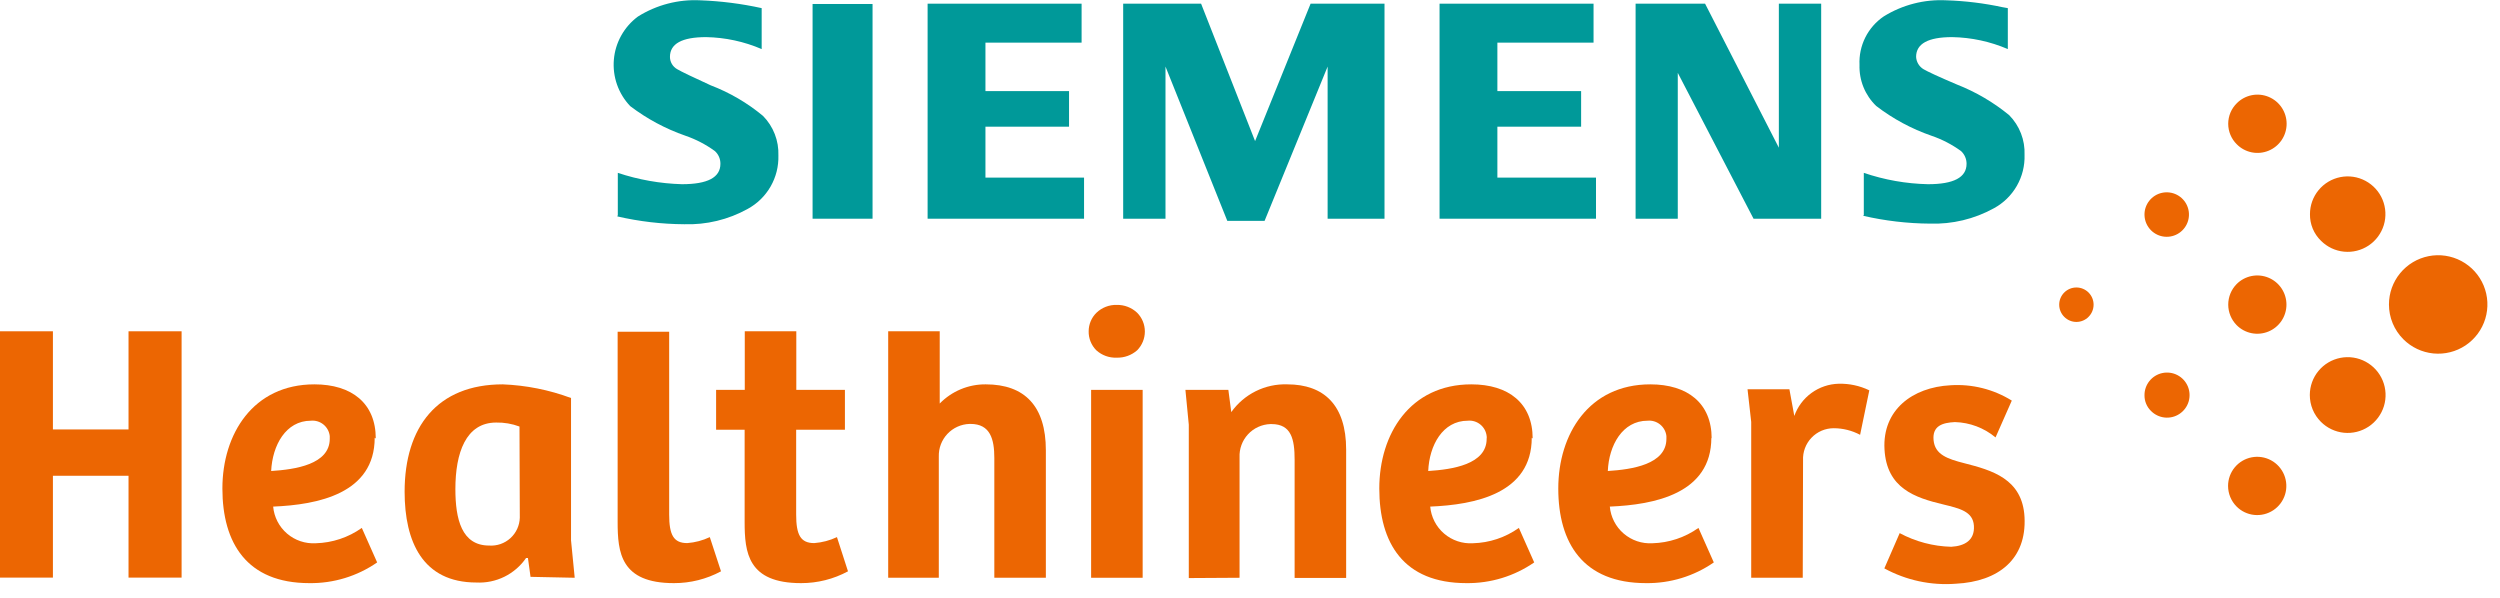 <svg width="163" height="39" viewBox="0 0 163 39" fill="none" xmlns="http://www.w3.org/2000/svg">
<path d="M156.7 22.12C157.225 22.645 157.916 22.972 158.655 23.045C159.394 23.118 160.135 22.932 160.753 22.52C161.37 22.107 161.826 21.493 162.041 20.783C162.257 20.072 162.22 19.309 161.936 18.622C161.651 17.936 161.138 17.37 160.483 17.02C159.828 16.67 159.072 16.557 158.344 16.702C157.615 16.847 156.96 17.24 156.489 17.814C156.017 18.388 155.76 19.108 155.76 19.85C155.759 20.272 155.842 20.689 156.003 21.079C156.165 21.469 156.401 21.823 156.7 22.12Z" fill="#EC6602"/>
<path d="M151.32 27.5C151.723 27.905 152.254 28.157 152.822 28.215C153.391 28.272 153.962 28.13 154.437 27.814C154.913 27.497 155.264 27.026 155.432 26.48C155.599 25.933 155.571 25.346 155.354 24.817C155.136 24.289 154.743 23.852 154.239 23.582C153.736 23.311 153.155 23.223 152.594 23.333C152.033 23.443 151.528 23.744 151.164 24.185C150.801 24.626 150.601 25.179 150.6 25.75C150.599 26.075 150.662 26.397 150.785 26.697C150.909 26.997 151.09 27.27 151.32 27.5Z" fill="#EC6602"/>
<path d="M151.33 15.7C151.732 16.102 152.261 16.353 152.828 16.409C153.394 16.465 153.962 16.323 154.436 16.007C154.909 15.691 155.258 15.22 155.424 14.676C155.589 14.131 155.56 13.546 155.343 13.02C155.125 12.495 154.732 12.06 154.23 11.792C153.728 11.523 153.149 11.437 152.591 11.548C152.032 11.659 151.53 11.96 151.169 12.4C150.808 12.839 150.61 13.391 150.61 13.96C150.604 14.284 150.666 14.605 150.789 14.905C150.913 15.204 151.097 15.475 151.33 15.7Z" fill="#EC6602"/>
<path d="M145.82 33.02C146.129 33.333 146.537 33.528 146.975 33.573C147.412 33.618 147.852 33.51 148.219 33.267C148.585 33.024 148.857 32.662 148.986 32.241C149.115 31.821 149.094 31.369 148.927 30.962C148.76 30.555 148.457 30.218 148.07 30.01C147.683 29.802 147.235 29.734 146.803 29.819C146.372 29.904 145.983 30.136 145.703 30.475C145.424 30.814 145.27 31.24 145.27 31.68C145.27 32.182 145.467 32.663 145.82 33.02Z" fill="#EC6602"/>
<path d="M145.83 21.2C146.095 21.467 146.434 21.649 146.803 21.723C147.172 21.797 147.554 21.76 147.902 21.616C148.25 21.473 148.547 21.229 148.756 20.917C148.965 20.604 149.077 20.236 149.077 19.86C149.077 19.484 148.965 19.116 148.756 18.803C148.547 18.491 148.25 18.247 147.902 18.104C147.554 17.96 147.172 17.923 146.803 17.997C146.434 18.071 146.095 18.253 145.83 18.52C145.478 18.877 145.281 19.359 145.281 19.86C145.281 20.361 145.478 20.843 145.83 21.2Z" fill="#EC6602"/>
<path d="M145.841 9.41C146.106 9.677 146.445 9.859 146.813 9.933C147.182 10.007 147.565 9.97 147.912 9.826C148.26 9.683 148.558 9.439 148.767 9.127C148.976 8.814 149.088 8.446 149.088 8.07C149.088 7.694 148.976 7.326 148.767 7.013C148.558 6.701 148.26 6.457 147.912 6.314C147.565 6.17 147.182 6.133 146.813 6.207C146.445 6.281 146.106 6.463 145.841 6.73C145.663 6.905 145.522 7.113 145.425 7.343C145.329 7.574 145.279 7.82 145.279 8.07C145.279 8.319 145.329 8.566 145.425 8.796C145.522 9.026 145.663 9.235 145.841 9.41Z" fill="#EC6602"/>
<path d="M140.241 26.79C140.48 27.034 140.797 27.187 141.137 27.223C141.477 27.259 141.819 27.175 142.104 26.985C142.389 26.796 142.599 26.513 142.698 26.186C142.796 25.859 142.778 25.507 142.646 25.192C142.513 24.877 142.275 24.617 141.972 24.459C141.669 24.3 141.32 24.252 140.986 24.323C140.651 24.394 140.352 24.579 140.139 24.847C139.926 25.115 139.814 25.448 139.821 25.79C139.821 25.976 139.858 26.16 139.931 26.332C140.003 26.504 140.108 26.659 140.241 26.79Z" fill="#EC6602"/>
<path d="M140.251 15.02C140.49 15.257 140.804 15.403 141.139 15.433C141.474 15.464 141.809 15.377 142.087 15.187C142.365 14.998 142.569 14.717 142.663 14.394C142.757 14.071 142.735 13.725 142.602 13.416C142.469 13.107 142.233 12.854 141.934 12.7C141.635 12.546 141.292 12.501 140.963 12.572C140.634 12.643 140.34 12.827 140.132 13.091C139.923 13.355 139.813 13.684 139.821 14.02C139.829 14.396 139.983 14.755 140.251 15.02Z" fill="#EC6602"/>
<path d="M134.591 20.66C134.694 20.765 134.817 20.848 134.953 20.904C135.088 20.961 135.234 20.99 135.381 20.99C135.528 20.99 135.673 20.961 135.809 20.904C135.945 20.848 136.068 20.765 136.171 20.66C136.382 20.45 136.501 20.166 136.502 19.868C136.503 19.571 136.385 19.286 136.176 19.075C135.966 18.864 135.682 18.745 135.384 18.744C135.087 18.743 134.802 18.86 134.591 19.07C134.486 19.174 134.403 19.298 134.346 19.434C134.289 19.571 134.26 19.717 134.26 19.865C134.26 20.013 134.289 20.159 134.346 20.296C134.403 20.432 134.486 20.556 134.591 20.66Z" fill="#EC6602"/>
<path d="M40.281 14.02V11.27C41.63 11.72 43.039 11.969 44.461 12.01C46.141 12.01 46.971 11.57 46.971 10.68C46.973 10.524 46.942 10.369 46.88 10.226C46.818 10.083 46.726 9.955 46.611 9.85C46.024 9.423 45.377 9.086 44.691 8.85C43.397 8.4 42.182 7.749 41.091 6.92C40.708 6.519 40.415 6.041 40.231 5.518C40.047 4.995 39.977 4.439 40.024 3.887C40.071 3.335 40.235 2.799 40.506 2.315C40.776 1.831 41.146 1.41 41.591 1.08C42.807 0.317 44.228 -0.053 45.661 0.02C47.007 0.07 48.346 0.241 49.661 0.53V3.2C48.516 2.708 47.287 2.443 46.041 2.42C44.461 2.42 43.681 2.85 43.681 3.71C43.681 3.873 43.725 4.033 43.808 4.173C43.89 4.314 44.009 4.43 44.151 4.51C44.421 4.67 45.151 5.02 46.331 5.56C47.573 6.034 48.729 6.709 49.751 7.56C50.084 7.899 50.345 8.303 50.517 8.747C50.689 9.19 50.768 9.664 50.751 10.14C50.771 10.848 50.595 11.548 50.242 12.162C49.889 12.776 49.373 13.28 48.751 13.62C47.484 14.323 46.049 14.668 44.601 14.62C43.136 14.611 41.678 14.44 40.251 14.11" fill="#009999"/>
<path d="M52.98 14.26H56.89V0.26H52.98V14.26Z" fill="#009999"/>
<path d="M60.48 0.24V14.26H70.68V11.58H64.251V8.26H69.701V5.94H64.251V2.78H70.52V0.24H60.48Z" fill="#009999"/>
<path d="M85.451 0.24L81.831 9.2L78.311 0.24H73.231V14.26H75.99V4.34L80.02 14.4H82.451L86.561 4.34V14.26H90.27V0.24H85.451Z" fill="#009999"/>
<path d="M93.859 0.24V14.26H104.059V11.58H97.629V8.26H103.089V5.94H97.629V2.78H103.899V0.24H93.859Z" fill="#009999"/>
<path d="M115.981 0.24V9.63L111.171 0.24H106.641V14.26H109.391V4.75L114.331 14.26H118.741V0.24H115.981Z" fill="#009999"/>
<path d="M121.52 14.02V11.27C122.871 11.73 124.284 11.98 125.71 12.01C127.38 12.01 128.22 11.57 128.22 10.68C128.221 10.524 128.189 10.37 128.127 10.227C128.065 10.084 127.974 9.956 127.86 9.85C127.271 9.422 126.62 9.085 125.93 8.85C124.634 8.401 123.418 7.746 122.33 6.91C121.971 6.565 121.688 6.148 121.5 5.686C121.312 5.224 121.224 4.728 121.24 4.23C121.211 3.612 121.341 2.997 121.617 2.443C121.894 1.89 122.308 1.417 122.82 1.07C124.042 0.313 125.465 -0.053 126.9 0.02C128.135 0.059 129.363 0.21 130.57 0.47L130.91 0.53V3.2C129.762 2.707 128.53 2.442 127.28 2.42C125.71 2.42 124.93 2.85 124.93 3.71C124.939 3.872 124.988 4.03 125.071 4.169C125.155 4.309 125.271 4.426 125.41 4.51C125.66 4.66 126.41 5.01 127.59 5.51C128.825 5.994 129.975 6.669 131 7.51C131.335 7.85 131.597 8.256 131.769 8.701C131.941 9.147 132.02 9.623 132 10.1C132.023 10.808 131.848 11.509 131.494 12.124C131.141 12.738 130.624 13.242 130 13.58C128.726 14.282 127.285 14.628 125.83 14.58C124.366 14.57 122.907 14.399 121.48 14.07" fill="#009999"/>
<path d="M96.93 28.61C96.93 30.28 94.69 30.61 93.12 30.71C93.19 29.04 94.06 27.43 95.7 27.43C95.995 27.401 96.289 27.491 96.519 27.678C96.75 27.865 96.897 28.135 96.93 28.43C96.94 28.482 96.94 28.537 96.93 28.59M99.93 28.59C99.93 26.29 98.36 25.06 95.93 25.06C91.93 25.06 89.93 28.3 89.93 31.85C89.93 35.4 91.5 38.02 95.61 38.02C97.187 38.039 98.732 37.567 100.03 36.67L99.03 34.42C98.152 35.045 97.107 35.394 96.03 35.42C95.346 35.461 94.674 35.235 94.155 34.789C93.635 34.343 93.311 33.711 93.25 33.03C96.17 32.91 99.87 32.18 99.87 28.54" fill="#EC6602"/>
<path d="M108.65 28.61C108.65 30.28 106.4 30.61 104.83 30.71C104.9 29.04 105.78 27.43 107.42 27.43C107.715 27.401 108.009 27.491 108.239 27.678C108.469 27.865 108.617 28.135 108.65 28.43V28.59M111.6 28.59C111.6 26.29 110.03 25.06 107.6 25.06C103.6 25.06 101.6 28.3 101.6 31.85C101.6 35.4 103.21 38.02 107.32 38.02C108.898 38.041 110.443 37.569 111.74 36.67L110.74 34.42C109.861 35.044 108.817 35.392 107.74 35.42C107.056 35.461 106.384 35.235 105.865 34.789C105.345 34.343 105.021 33.711 104.96 33.03C107.88 32.91 111.58 32.18 111.58 28.54" fill="#EC6602"/>
<path d="M21.5 28.61C21.5 30.28 19.25 30.61 17.68 30.71C17.76 29.04 18.63 27.43 20.27 27.43C20.565 27.401 20.86 27.491 21.09 27.678C21.32 27.865 21.467 28.135 21.5 28.43V28.59M24.5 28.59C24.5 26.29 22.93 25.06 20.5 25.06C16.5 25.06 14.5 28.3 14.5 31.85C14.5 35.4 16.09 38.02 20.17 38.02C21.748 38.041 23.293 37.569 24.59 36.67L23.59 34.42C22.712 35.044 21.667 35.392 20.59 35.42C19.907 35.461 19.234 35.235 18.715 34.789C18.196 34.343 17.871 33.711 17.81 33.03C20.73 32.91 24.43 32.18 24.43 28.54" fill="#EC6602"/>
<path d="M8.38 21.6V28H3.45V21.6H0V37.66H3.45V31.02H8.38V37.66H11.84V21.6H8.38Z" fill="#EC6602"/>
<path d="M33.891 33.75C33.885 34.002 33.827 34.251 33.722 34.481C33.617 34.711 33.467 34.917 33.28 35.087C33.093 35.257 32.874 35.388 32.635 35.471C32.396 35.554 32.143 35.587 31.891 35.57C30.101 35.57 29.691 33.85 29.691 31.89C29.691 29.53 30.371 27.55 32.351 27.55C32.869 27.54 33.385 27.628 33.871 27.81L33.891 33.75ZM37.471 37.67L37.231 35.23V25.95C35.804 25.42 34.302 25.12 32.781 25.06C28.511 25.06 26.381 27.84 26.381 32.06C26.381 35.32 27.561 37.98 31.061 37.98C31.693 38.012 32.322 37.882 32.889 37.602C33.457 37.322 33.943 36.901 34.301 36.38H34.421L34.591 37.61L37.471 37.67Z" fill="#EC6602"/>
<path d="M40.27 21.63V34.02C40.27 36.02 40.459 38.02 43.94 38.02C45.011 38.023 46.066 37.758 47.01 37.25L46.279 35.02C45.818 35.239 45.319 35.371 44.809 35.41C43.919 35.41 43.63 34.88 43.63 33.55V21.63H40.27Z" fill="#EC6602"/>
<path d="M61.21 37.67V29.77C61.194 29.222 61.395 28.691 61.77 28.291C62.145 27.892 62.663 27.658 63.21 27.64H63.28C64.57 27.64 64.83 28.64 64.83 29.86V37.67H68.19V29.36C68.19 26.48 66.81 25.06 64.27 25.06C63.712 25.055 63.158 25.163 62.642 25.378C62.127 25.593 61.66 25.91 61.27 26.31V21.6H57.91V37.67H61.21Z" fill="#EC6602"/>
<path d="M71.141 37.67H74.501V25.42H71.141V37.67Z" fill="#EC6602"/>
<path d="M70.981 21.59C70.975 21.821 71.017 22.051 71.103 22.266C71.189 22.481 71.317 22.676 71.481 22.84C71.844 23.168 72.322 23.341 72.811 23.32C73.299 23.334 73.774 23.162 74.141 22.84C74.464 22.514 74.645 22.073 74.645 21.614C74.645 21.156 74.464 20.715 74.141 20.39C73.782 20.052 73.304 19.869 72.811 19.88C72.568 19.873 72.326 19.915 72.1 20.003C71.873 20.09 71.666 20.222 71.491 20.39C71.329 20.547 71.201 20.735 71.114 20.943C71.026 21.151 70.981 21.374 70.981 21.599" fill="#EC6602"/>
<path d="M80.819 37.67V29.82C80.807 29.546 80.849 29.272 80.943 29.015C81.037 28.757 81.182 28.521 81.368 28.319C81.553 28.117 81.777 27.954 82.026 27.84C82.276 27.725 82.545 27.66 82.819 27.65H82.909C84.199 27.65 84.409 28.65 84.409 29.97V37.68H87.769V29.31C87.769 26.41 86.319 25.06 83.929 25.06C83.218 25.036 82.513 25.189 81.876 25.505C81.239 25.821 80.69 26.29 80.279 26.87L80.089 25.42H77.289L77.509 27.69V37.69L80.819 37.67Z" fill="#EC6602"/>
<path d="M117.559 30.02C117.546 29.749 117.588 29.478 117.682 29.224C117.776 28.97 117.922 28.737 118.109 28.541C118.296 28.344 118.521 28.188 118.77 28.081C119.02 27.975 119.288 27.92 119.559 27.92C120.159 27.921 120.75 28.069 121.279 28.35L121.879 25.45C121.257 25.149 120.571 25.002 119.879 25.02C119.242 25.036 118.624 25.246 118.108 25.621C117.592 25.996 117.202 26.519 116.989 27.12L116.669 25.38H113.939L114.179 27.51V37.67H117.539L117.559 30.02Z" fill="#EC6602"/>
<path d="M131.169 26.119C129.974 25.375 128.575 25.026 127.169 25.119C124.689 25.25 122.729 26.73 122.869 29.29C123.009 31.849 124.869 32.45 126.699 32.889C127.759 33.15 128.639 33.34 128.699 34.279C128.759 35.219 128.109 35.599 127.219 35.65C126.045 35.62 124.894 35.315 123.859 34.76L122.859 37.059C124.283 37.836 125.902 38.184 127.519 38.059C130.309 37.919 132.139 36.45 131.999 33.719C131.869 31.209 129.859 30.66 128.069 30.2C126.969 29.919 126.159 29.64 126.069 28.7C125.979 27.759 126.659 27.559 127.459 27.52C128.43 27.546 129.363 27.898 130.109 28.52L131.169 26.119Z" fill="#EC6602"/>
<path d="M51.91 28.02H55.089V25.42H51.919V21.6H48.559V25.42H46.69V28.02H48.55V34.02C48.55 36.02 48.749 38.02 52.23 38.02C53.298 38.022 54.35 37.758 55.289 37.25L54.569 35.02C54.104 35.239 53.602 35.371 53.089 35.41C52.199 35.41 51.91 34.88 51.91 33.55V28.02Z" fill="#EC6602"/>
</svg>
